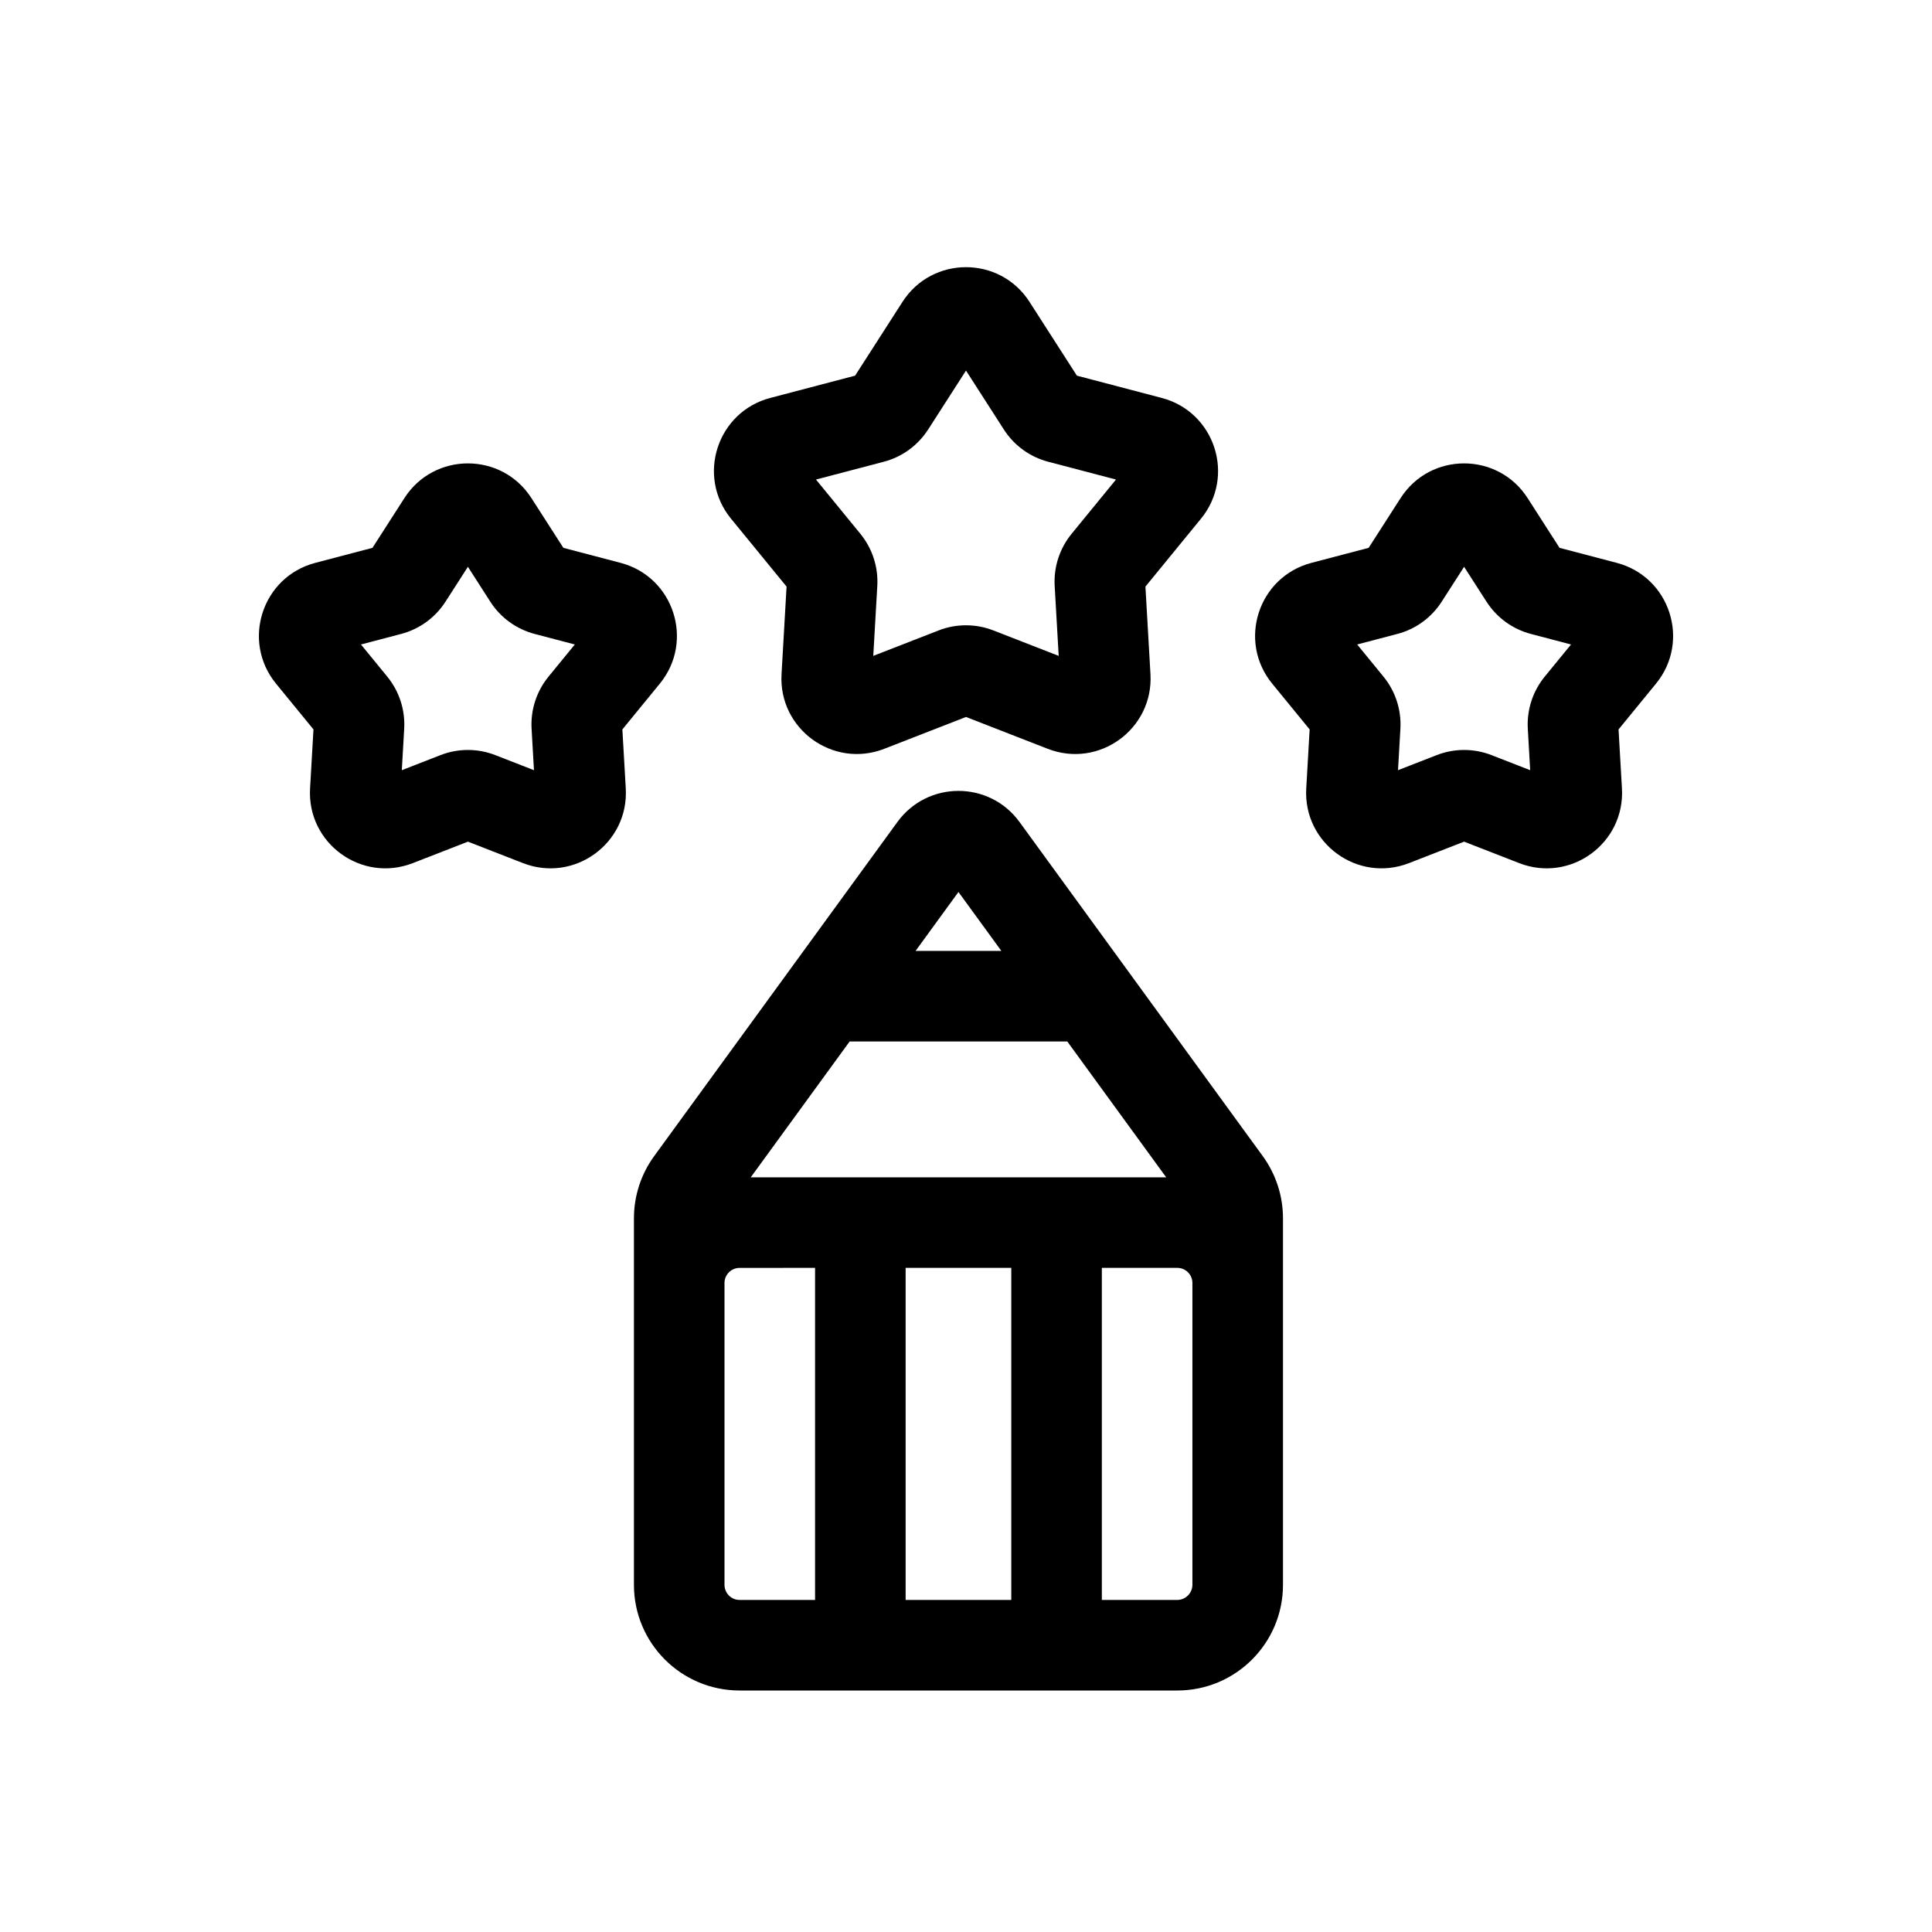 <svg fill="none" height="128" viewBox="0 0 128 128" width="128" xmlns="http://www.w3.org/2000/svg"><g clip-rule="evenodd" fill="rgb(0,0,0)" fill-rule="evenodd"><path d="m68.207 19.999c-1.968-3.064-6.446-3.064-8.414 0l-3.14 4.889-5.62 1.476c-3.522.925-4.906 5.184-2.6 8.002l3.679 4.497-.333 5.801c-.209 3.635 3.414 6.268 6.807 4.946l5.414-2.109 5.414 2.109c3.393 1.322 7.016-1.31 6.807-4.946l-.333-5.801 3.679-4.497c2.306-2.818.922-7.077-2.6-8.002l-5.62-1.476zm-6.716 8.459 2.509-3.907 2.509 3.907c.677 1.054 1.725 1.816 2.937 2.134l4.491 1.179-2.94 3.594c-.793.97-1.194 2.202-1.122 3.453l.266 4.636-4.327-1.686c-1.167-.455-2.463-.455-3.63 0l-4.327 1.686.266-4.636c.072-1.251-.329-2.483-1.122-3.453l-2.94-3.594 4.491-1.179c1.212-.318 2.26-1.08 2.937-2.134z"/><path d="m78 112h-29c-3.866 0-7-3.134-7-7v-24.286c0-1.481.469-2.923 1.341-4.12l16.117-22.138c1.997-2.743 6.088-2.743 8.085 0l16.117 22.138c.871 1.197 1.341 2.639 1.341 4.12v24.286c0 3.866-3.134 7-7 7zm-14.5-52.903-2.841 3.903h5.683zm-13.761 18.903 6.552-9h14.419l6.552 9zm10.261 6h7v22h-7zm13 0v22h5c.545 0 1-.457 1-1v-20c0-.552-.448-1-1-1zm-19 0v22h-5c-.552 0-1-.448-1-1v-20.006c.004-.549.45-.993 1-.993z"/><path d="m26.793 32.999c1.968-3.064 6.446-3.064 8.414 0l2.118 3.297 3.79.995c3.522.925 4.906 5.184 2.6 8.002l-2.481 3.033.225 3.912c.209 3.635-3.414 6.268-6.807 4.946l-3.651-1.422-3.651 1.422c-3.393 1.322-7.016-1.31-6.807-4.946l.225-3.912-2.481-3.033c-2.306-2.818-.922-7.077 2.6-8.002l3.79-.995zm4.207 4.553-1.487 2.314c-.677 1.054-1.725 1.816-2.937 2.134l-2.661.699 1.742 2.129c.793.97 1.194 2.202 1.122 3.453l-.158 2.746 2.563-.999c1.167-.455 2.463-.455 3.63 0l2.563.999-.158-2.746c-.072-1.251.329-2.483 1.122-3.453l1.742-2.129-2.661-.699c-1.212-.318-2.26-1.08-2.937-2.134z"/><path d="m101.207 32.999c-1.968-3.064-6.446-3.064-8.414 0l-2.117 3.297-3.79.995c-3.522.925-4.906 5.184-2.6 8.002l2.481 3.033-.225 3.912c-.209 3.635 3.414 6.268 6.807 4.946l3.651-1.422 3.651 1.422c3.393 1.322 7.016-1.31 6.807-4.946l-.225-3.912 2.481-3.033c2.306-2.818.922-7.077-2.6-8.002l-3.79-.995zm-5.694 6.867 1.487-2.314 1.487 2.314c.677 1.054 1.725 1.816 2.937 2.134l2.66.699-1.742 2.129c-.793.97-1.193 2.202-1.121 3.453l.157 2.746-2.563-.999c-1.167-.455-2.463-.455-3.63 0l-2.563.999.158-2.746c.072-1.251-.329-2.483-1.122-3.453l-1.742-2.129 2.661-.699c1.212-.318 2.26-1.08 2.937-2.134z"/></g></svg>